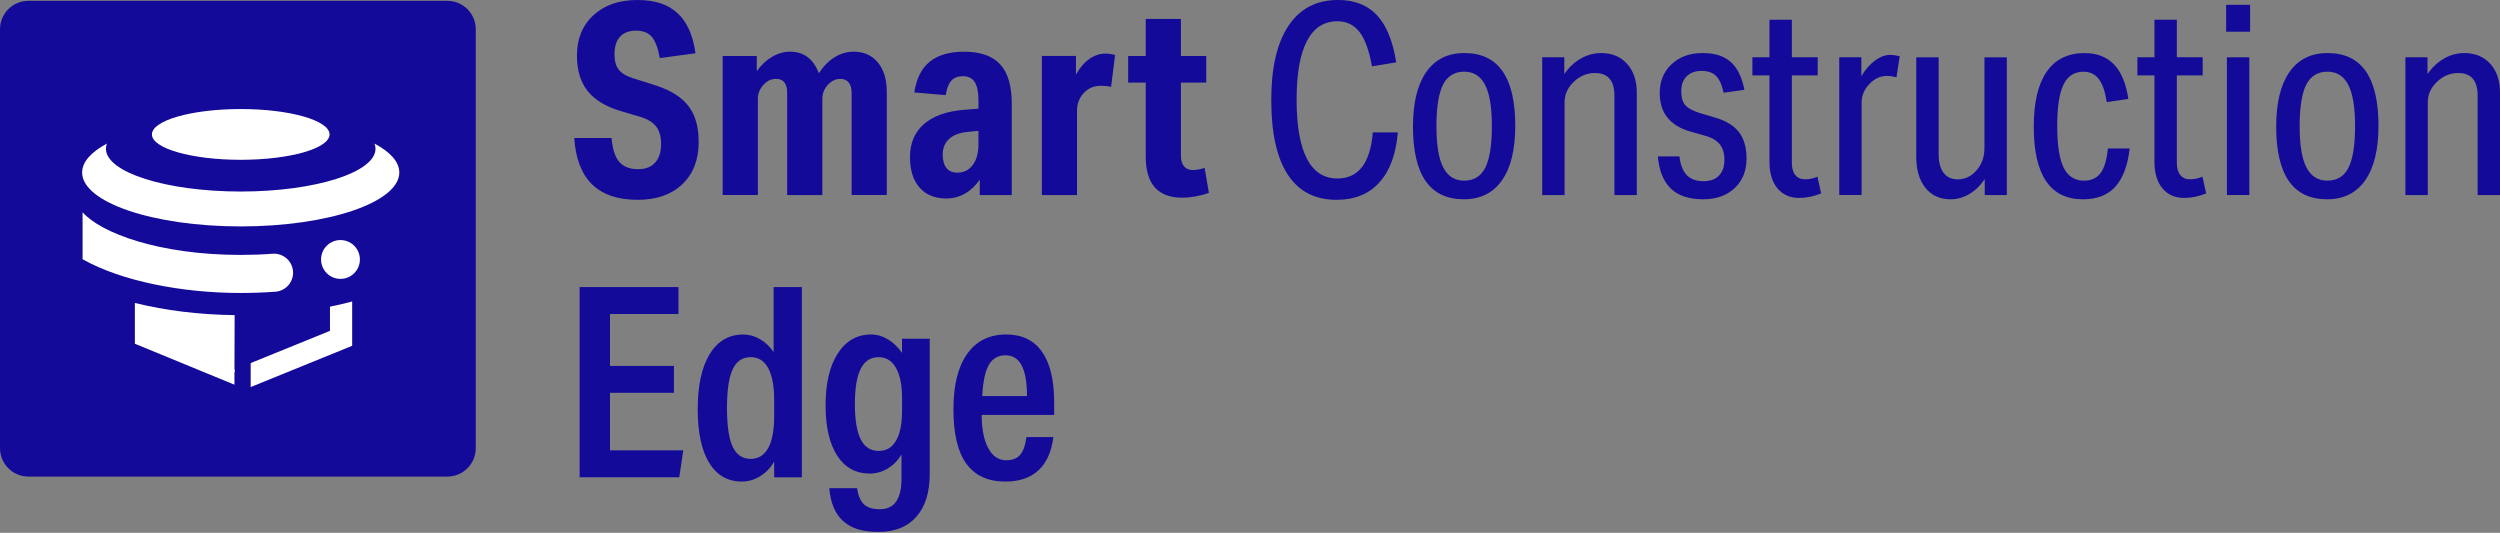 <svg xmlns="http://www.w3.org/2000/svg" width="183" height="39" viewBox="0 0 183 39" fill="none"><rect x="0" y="0" width="183" height="39" fill="#808080" stroke="none"/><g clip-path="url(#clip0_3316_3858)"><path d="M32.745 0.061H2.08C0.931 0.061 0 0.992 0 2.141V32.806C0 33.955 0.931 34.886 2.08 34.886H32.745C33.894 34.886 34.826 33.955 34.826 32.806V2.141C34.826 0.992 33.894 0.061 32.745 0.061Z" fill="#140A9A"></path><path d="M42.43 34.939V21.014H49.664V22.983H44.652V26.785H49.333V28.754H44.652V32.966H50.015L49.723 34.935H42.428L42.43 34.939Z" fill="#140A9A"></path><path d="M56.668 34.939V33.788C56.408 34.243 56.066 34.6 55.644 34.86C55.221 35.12 54.775 35.25 54.309 35.25C53.269 35.25 52.47 34.793 51.91 33.876C51.351 32.959 51.072 31.649 51.072 29.945C51.072 28.241 51.365 26.874 51.95 25.917C52.535 24.961 53.355 24.485 54.406 24.485C54.822 24.485 55.226 24.596 55.616 24.817C56.006 25.037 56.345 25.358 56.63 25.773V21.014H58.697V34.939H56.668ZM56.668 29.263C56.668 28.248 56.521 27.475 56.229 26.941C55.936 26.409 55.511 26.142 54.952 26.142C54.353 26.142 53.914 26.437 53.635 27.029C53.355 27.621 53.215 28.566 53.215 29.866C53.215 31.166 53.355 32.111 53.635 32.703C53.914 33.295 54.353 33.59 54.952 33.59C55.511 33.59 55.936 33.328 56.229 32.801C56.521 32.274 56.668 31.503 56.668 30.491V29.263Z" fill="#140A9A"></path><path d="M65.99 33.261C65.73 33.704 65.395 34.047 64.984 34.294C64.576 34.54 64.137 34.665 63.668 34.665C62.642 34.665 61.846 34.226 61.279 33.349C60.713 32.471 60.432 31.241 60.432 29.652C60.432 28.064 60.731 26.792 61.328 25.868C61.927 24.944 62.739 24.484 63.766 24.484C64.195 24.484 64.606 24.605 65.003 24.844C65.4 25.086 65.741 25.413 66.027 25.829V24.796H68.056V34.702C68.056 36.042 67.731 37.082 67.081 37.823C66.431 38.563 65.507 38.935 64.311 38.935C63.115 38.935 62.303 38.672 61.718 38.145C61.133 37.618 60.794 36.815 60.703 35.735H62.733C62.823 36.295 62.995 36.692 63.25 36.924C63.503 37.159 63.891 37.275 64.411 37.275C65.465 37.275 65.99 36.527 65.99 35.032V33.258V33.261ZM66.029 29.128C66.029 28.178 65.881 27.445 65.581 26.924C65.282 26.404 64.859 26.144 64.314 26.144C63.728 26.144 63.292 26.428 63.006 26.992C62.721 27.558 62.577 28.42 62.577 29.576C62.577 30.732 62.721 31.593 63.006 32.16C63.292 32.727 63.728 33.007 64.314 33.007C64.899 33.007 65.298 32.757 65.591 32.258C65.883 31.756 66.029 31.032 66.029 30.082V29.125V29.128Z" fill="#140A9A"></path><path d="M77.104 31.993C76.974 33.059 76.612 33.869 76.022 34.421C75.43 34.974 74.62 35.25 73.594 35.25C72.319 35.25 71.368 34.814 70.736 33.943C70.104 33.072 69.791 31.747 69.791 29.964C69.791 28.18 70.125 26.857 70.796 25.908C71.465 24.958 72.419 24.484 73.654 24.484C74.811 24.484 75.686 24.907 76.278 25.752C76.87 26.597 77.165 27.832 77.165 29.457V30.375H71.86C71.86 31.401 72.02 32.211 72.338 32.803C72.656 33.395 73.095 33.69 73.654 33.69C74.109 33.69 74.451 33.558 74.678 33.291C74.906 33.024 75.059 32.592 75.136 31.993H77.104ZM75.175 28.991C75.175 27.99 75.045 27.243 74.785 26.748C74.525 26.253 74.128 26.007 73.596 26.007C73.065 26.007 72.644 26.244 72.377 26.72C72.11 27.194 71.953 27.953 71.899 28.993H75.175V28.991Z" fill="#140A9A"></path><path d="M45.45 8.133C44.345 7.808 43.533 7.318 43.013 6.661C42.492 6.004 42.233 5.143 42.233 4.077C42.233 2.842 42.634 1.853 43.442 1.112C44.248 0.371 45.313 0 46.641 0C47.969 0 48.884 0.318 49.585 0.957C50.286 1.593 50.73 2.575 50.911 3.9L48.297 4.251C48.167 3.522 47.972 3.007 47.712 2.7C47.452 2.396 47.069 2.243 46.56 2.243C46.052 2.243 45.664 2.389 45.39 2.682C45.116 2.974 44.981 3.406 44.981 3.979C44.981 4.46 45.086 4.834 45.292 5.101C45.502 5.368 45.859 5.579 46.365 5.735L47.846 6.204C48.638 6.45 49.277 6.759 49.757 7.13C50.238 7.501 50.588 7.952 50.811 8.486C51.032 9.02 51.143 9.656 51.143 10.397C51.143 11.697 50.744 12.728 49.943 13.487C49.144 14.248 48.055 14.627 46.676 14.627C43.776 14.627 42.23 13.118 42.035 10.102H44.766C44.831 10.896 45.016 11.474 45.32 11.838C45.627 12.203 46.091 12.384 46.716 12.384C47.25 12.384 47.661 12.224 47.953 11.906C48.246 11.588 48.392 11.128 48.392 10.531C48.392 9.997 48.271 9.575 48.032 9.264C47.791 8.953 47.412 8.718 46.892 8.562L45.448 8.133H45.45Z" fill="#140A9A"></path><path d="M62.338 14.277V6.787C62.338 6.462 62.266 6.212 62.125 6.038C61.981 5.861 61.781 5.775 61.521 5.775C61.17 5.775 60.862 5.921 60.595 6.214C60.328 6.507 60.195 6.848 60.195 7.238V14.277H57.62V6.787C57.62 6.112 57.346 5.773 56.801 5.773C56.45 5.773 56.142 5.921 55.874 6.221C55.608 6.521 55.475 6.857 55.475 7.236V14.275H52.9V4.097H55.396V5.209C55.721 4.754 56.095 4.403 56.518 4.155C56.94 3.909 57.379 3.783 57.834 3.783C58.835 3.783 59.538 4.31 59.94 5.362C60.265 4.856 60.648 4.466 61.091 4.192C61.532 3.918 62.002 3.783 62.496 3.783C63.237 3.783 63.824 4.046 64.26 4.573C64.697 5.1 64.913 5.817 64.913 6.727V14.275H62.338V14.277Z" fill="#140A9A"></path><path d="M71.719 14.277V13.146C71.42 13.587 71.06 13.929 70.637 14.17C70.215 14.412 69.757 14.53 69.263 14.53C68.432 14.53 67.781 14.263 67.312 13.731C66.844 13.197 66.611 12.457 66.611 11.507C66.611 10.481 66.953 9.671 67.635 9.079C68.318 8.487 69.295 8.141 70.57 8.036L71.624 7.957V7.354C71.624 6.743 71.533 6.295 71.35 6.007C71.169 5.721 70.876 5.578 70.472 5.578C70.108 5.578 69.829 5.689 69.634 5.91C69.439 6.13 69.302 6.481 69.226 6.964L66.925 6.769C67.08 5.754 67.456 5.004 68.055 4.516C68.654 4.029 69.493 3.785 70.572 3.785C71.768 3.785 72.65 4.094 73.214 4.712C73.781 5.329 74.062 6.295 74.062 7.607V14.277H71.721H71.719ZM71.622 9.576L70.841 9.654C70.256 9.706 69.804 9.875 69.486 10.161C69.168 10.446 69.007 10.829 69.007 11.312C69.007 11.742 69.098 12.069 69.281 12.297C69.462 12.524 69.729 12.638 70.08 12.638C70.549 12.638 70.92 12.452 71.201 12.083C71.48 11.711 71.622 11.208 71.622 10.572V9.578V9.576Z" fill="#140A9A"></path><path d="M76.264 14.277V4.096H78.76V5.461C79.034 4.967 79.359 4.586 79.735 4.321C80.111 4.054 80.508 3.922 80.924 3.922C81.13 3.922 81.365 3.954 81.625 4.019L81.332 6.36C81.137 6.309 80.884 6.281 80.571 6.281C80.076 6.281 79.663 6.457 79.333 6.808C79.001 7.158 78.837 7.595 78.837 8.115V14.277H76.262H76.264Z" fill="#140A9A"></path><path d="M88.491 14.122C87.79 14.356 87.137 14.472 86.541 14.472C84.76 14.472 83.868 13.472 83.868 11.468V6.047H82.582V4.097H83.868V1.385H86.443V4.097H88.296V6.047H86.443V11.41C86.443 11.735 86.517 11.988 86.668 12.171C86.817 12.353 87.028 12.445 87.302 12.445C87.576 12.445 87.869 12.394 88.18 12.29L88.491 14.124V14.122Z" fill="#140A9A"></path><path d="M102.32 9.694C102.19 11.279 101.742 12.498 100.974 13.35C100.208 14.202 99.16 14.627 97.835 14.627C96.261 14.627 95.072 14.012 94.266 12.784C93.461 11.556 93.057 9.738 93.057 7.332C93.057 4.927 93.477 3.153 94.315 1.89C95.153 0.63 96.365 -0.002 97.953 -0.002C99.149 -0.002 100.096 0.37 100.79 1.11C101.487 1.851 101.958 3.002 102.204 4.563L100.43 4.855C100.221 3.699 99.917 2.858 99.513 2.338C99.109 1.818 98.571 1.558 97.895 1.558C96.906 1.558 96.163 2.043 95.662 3.012C95.16 3.98 94.912 5.415 94.912 7.311C94.912 9.208 95.162 10.643 95.662 11.611C96.163 12.579 96.906 13.065 97.895 13.065C99.441 13.065 100.307 11.941 100.488 9.691H102.323L102.32 9.694Z" fill="#140A9A"></path><path d="M107.154 14.588C104.669 14.588 103.43 12.815 103.43 9.265C103.43 7.523 103.755 6.191 104.405 5.267C105.055 4.343 105.984 3.883 107.193 3.883C109.677 3.883 110.917 5.657 110.917 9.207C110.917 10.948 110.592 12.28 109.942 13.204C109.292 14.129 108.363 14.588 107.154 14.588ZM107.175 13.223C107.89 13.223 108.405 12.905 108.726 12.267C109.044 11.63 109.204 10.616 109.204 9.225C109.204 7.834 109.039 6.855 108.707 6.211C108.375 5.568 107.864 5.246 107.177 5.246C106.49 5.246 105.944 5.564 105.626 6.202C105.308 6.838 105.148 7.853 105.148 9.244C105.148 10.634 105.313 11.614 105.645 12.257C105.977 12.9 106.485 13.223 107.175 13.223Z" fill="#140A9A"></path><path d="M118.175 14.277V7.003C118.175 5.898 117.702 5.345 116.752 5.345C116.167 5.345 115.649 5.559 115.201 5.989C114.753 6.418 114.528 6.913 114.528 7.47V14.277H112.889V4.194H114.507V5.422C114.832 4.942 115.231 4.563 115.707 4.291C116.181 4.017 116.68 3.883 117.2 3.883C117.994 3.883 118.626 4.145 119.102 4.672C119.575 5.199 119.814 5.905 119.814 6.787V14.277H118.175Z" fill="#140A9A"></path><path d="M123.752 9.636C122.243 9.207 121.491 8.264 121.491 6.808C121.491 5.949 121.781 5.248 122.359 4.702C122.937 4.157 123.689 3.883 124.611 3.883C125.533 3.883 126.185 4.096 126.677 4.526C127.172 4.955 127.508 5.638 127.692 6.574L126.171 6.787C126.041 6.202 125.853 5.789 125.605 5.55C125.358 5.308 125.006 5.19 124.551 5.19C124.095 5.19 123.736 5.32 123.469 5.58C123.202 5.84 123.069 6.205 123.069 6.671C123.069 7.138 123.167 7.468 123.362 7.695C123.557 7.923 123.928 8.122 124.474 8.289L125.528 8.601C126.334 8.835 126.923 9.193 127.292 9.673C127.664 10.154 127.847 10.797 127.847 11.605C127.847 12.501 127.557 13.223 126.979 13.769C126.401 14.314 125.63 14.588 124.669 14.588C123.643 14.588 122.856 14.328 122.31 13.808C121.764 13.288 121.446 12.501 121.354 11.449H122.932C123.011 12.074 123.192 12.531 123.478 12.824C123.763 13.116 124.167 13.262 124.687 13.262C125.208 13.262 125.563 13.126 125.827 12.854C126.094 12.58 126.227 12.197 126.227 11.702C126.227 11.208 126.111 10.839 125.876 10.551C125.642 10.265 125.259 10.049 124.725 9.908L123.75 9.634L123.752 9.636Z" fill="#140A9A"></path><path d="M133.309 14.157C132.763 14.378 132.229 14.489 131.709 14.489C131.034 14.489 130.5 14.255 130.11 13.788C129.72 13.319 129.524 12.669 129.524 11.838V5.518H128.275V4.192H129.524V1.443H131.164V4.192H133.056V5.518H131.164V11.935C131.164 12.311 131.247 12.604 131.417 12.813C131.586 13.022 131.821 13.124 132.118 13.124C132.457 13.124 132.761 13.059 133.035 12.929L133.309 14.157Z" fill="#140A9A"></path><path d="M134.633 14.275V4.192H136.251V5.576C136.537 5.095 136.869 4.714 137.245 4.436C137.621 4.157 138 4.016 138.376 4.016C138.545 4.016 138.773 4.048 139.058 4.113L138.824 5.655C138.564 5.59 138.329 5.557 138.123 5.557C137.642 5.557 137.213 5.755 136.836 6.152C136.46 6.549 136.27 6.999 136.27 7.507V14.275H134.631H134.633Z" fill="#140A9A"></path><path d="M145.282 14.278V13.108C144.971 13.577 144.597 13.94 144.161 14.2C143.724 14.46 143.267 14.59 142.786 14.59C142.006 14.59 141.391 14.309 140.943 13.752C140.495 13.192 140.27 12.437 140.27 11.49V4.195H141.909V11.256C141.909 11.866 142.029 12.331 142.269 12.651C142.51 12.969 142.856 13.129 143.311 13.129C143.845 13.129 144.302 12.909 144.685 12.465C145.069 12.024 145.261 11.483 145.261 10.847V4.198H146.9V14.281H145.282V14.278Z" fill="#140A9A"></path><path d="M155.892 10.864C155.748 12.124 155.397 13.06 154.838 13.673C154.278 14.284 153.491 14.59 152.479 14.59C150.074 14.59 148.871 12.816 148.871 9.267C148.871 7.497 149.187 6.16 149.816 5.25C150.448 4.34 151.374 3.885 152.595 3.885C154.401 3.885 155.469 5.004 155.794 7.24L154.216 7.474C154.1 6.708 153.905 6.144 153.631 5.786C153.357 5.429 152.987 5.25 152.519 5.25C151.843 5.25 151.351 5.566 151.047 6.195C150.74 6.826 150.589 7.836 150.589 9.227C150.589 10.618 150.745 11.632 151.058 12.268C151.369 12.905 151.871 13.225 152.56 13.225C153.08 13.225 153.48 13.039 153.761 12.67C154.039 12.299 154.218 11.697 154.297 10.866H155.897L155.892 10.864Z" fill="#140A9A"></path><path d="M161.491 14.157C160.945 14.378 160.411 14.489 159.891 14.489C159.215 14.489 158.681 14.255 158.291 13.788C157.901 13.319 157.706 12.669 157.706 11.838V5.518H156.457V4.192H157.706V1.443H159.345V4.192H161.237V5.518H159.345V11.935C159.345 12.311 159.429 12.604 159.598 12.813C159.768 13.022 160.002 13.124 160.299 13.124C160.638 13.124 160.943 13.059 161.217 12.929L161.491 14.157Z" fill="#140A9A"></path><path d="M162.953 2.323V0.352H164.708V2.32H162.953V2.323ZM163.011 14.277V4.194H164.65V14.277H163.011Z" fill="#140A9A"></path><path d="M170.341 14.588C167.857 14.588 166.617 12.815 166.617 9.265C166.617 7.523 166.942 6.191 167.592 5.267C168.242 4.343 169.171 3.883 170.381 3.883C172.865 3.883 174.105 5.657 174.105 9.207C174.105 10.948 173.78 12.28 173.13 13.204C172.48 14.129 171.551 14.588 170.341 14.588ZM170.362 13.223C171.077 13.223 171.593 12.905 171.913 12.267C172.231 11.63 172.391 10.616 172.391 9.225C172.391 7.834 172.226 6.855 171.894 6.211C171.562 5.568 171.052 5.246 170.364 5.246C169.677 5.246 169.132 5.564 168.814 6.202C168.495 6.838 168.335 7.853 168.335 9.244C168.335 10.634 168.5 11.614 168.832 12.257C169.164 12.9 169.673 13.223 170.362 13.223Z" fill="#140A9A"></path><path d="M181.363 14.277V7.003C181.363 5.898 180.889 5.345 179.94 5.345C179.354 5.345 178.837 5.559 178.389 5.989C177.941 6.418 177.715 6.913 177.715 7.47V14.277H176.076V4.194H177.694V5.422C178.019 4.942 178.419 4.563 178.895 4.291C179.368 4.017 179.868 3.883 180.388 3.883C181.182 3.883 181.813 4.145 182.289 4.672C182.763 5.199 183.002 5.905 183.002 6.787V14.277H181.363Z" fill="#140A9A"></path><path d="M27.413 10.51C27.46 10.633 27.488 10.758 27.488 10.886C27.488 12.618 23.069 14.02 17.62 14.02C12.171 14.02 7.753 12.618 7.753 10.886C7.753 10.758 7.781 10.633 7.827 10.51C6.68 11.123 6.012 11.847 6.012 12.627C6.012 14.807 11.21 16.574 17.62 16.574C24.031 16.574 29.229 14.807 29.229 12.627C29.229 11.847 28.562 11.12 27.413 10.51Z" fill="white"></path><path d="M17.622 11.697C21.212 11.697 24.123 10.866 24.123 9.84C24.123 8.814 21.212 7.982 17.622 7.982C14.032 7.982 11.121 8.814 11.121 9.84C11.121 10.866 14.032 11.697 17.622 11.697Z" fill="white"></path><path d="M24.154 24.218L18.35 26.577V28.332L25.779 25.312V22.068C25.254 22.21 24.711 22.335 24.154 22.449V24.218Z" fill="white"></path><path d="M17.177 23.067C14.584 23.035 12.083 22.728 9.873 22.176V25.162L17.161 28.159V27.202L17.186 27.26V27.049L17.163 27.058L17.175 23.067H17.177Z" fill="white"></path><path d="M21.45 19.86C21.392 19.094 20.723 18.518 19.957 18.574C19.191 18.632 18.406 18.66 17.621 18.66C11.596 18.66 7.364 17.037 6.045 15.537V18.976C8.933 20.599 13.356 21.446 17.621 21.446C18.473 21.446 19.33 21.413 20.163 21.353C20.929 21.295 21.505 20.626 21.45 19.86Z" fill="white"></path><path d="M24.923 20.414C25.708 20.414 26.344 19.778 26.344 18.993C26.344 18.208 25.708 17.572 24.923 17.572C24.138 17.572 23.502 18.208 23.502 18.993C23.502 19.778 24.138 20.414 24.923 20.414Z" fill="white"></path></g><defs><clipPath id="clip0_3316_3858"><rect width="183" height="38.938" fill="white"></rect></clipPath></defs></svg>